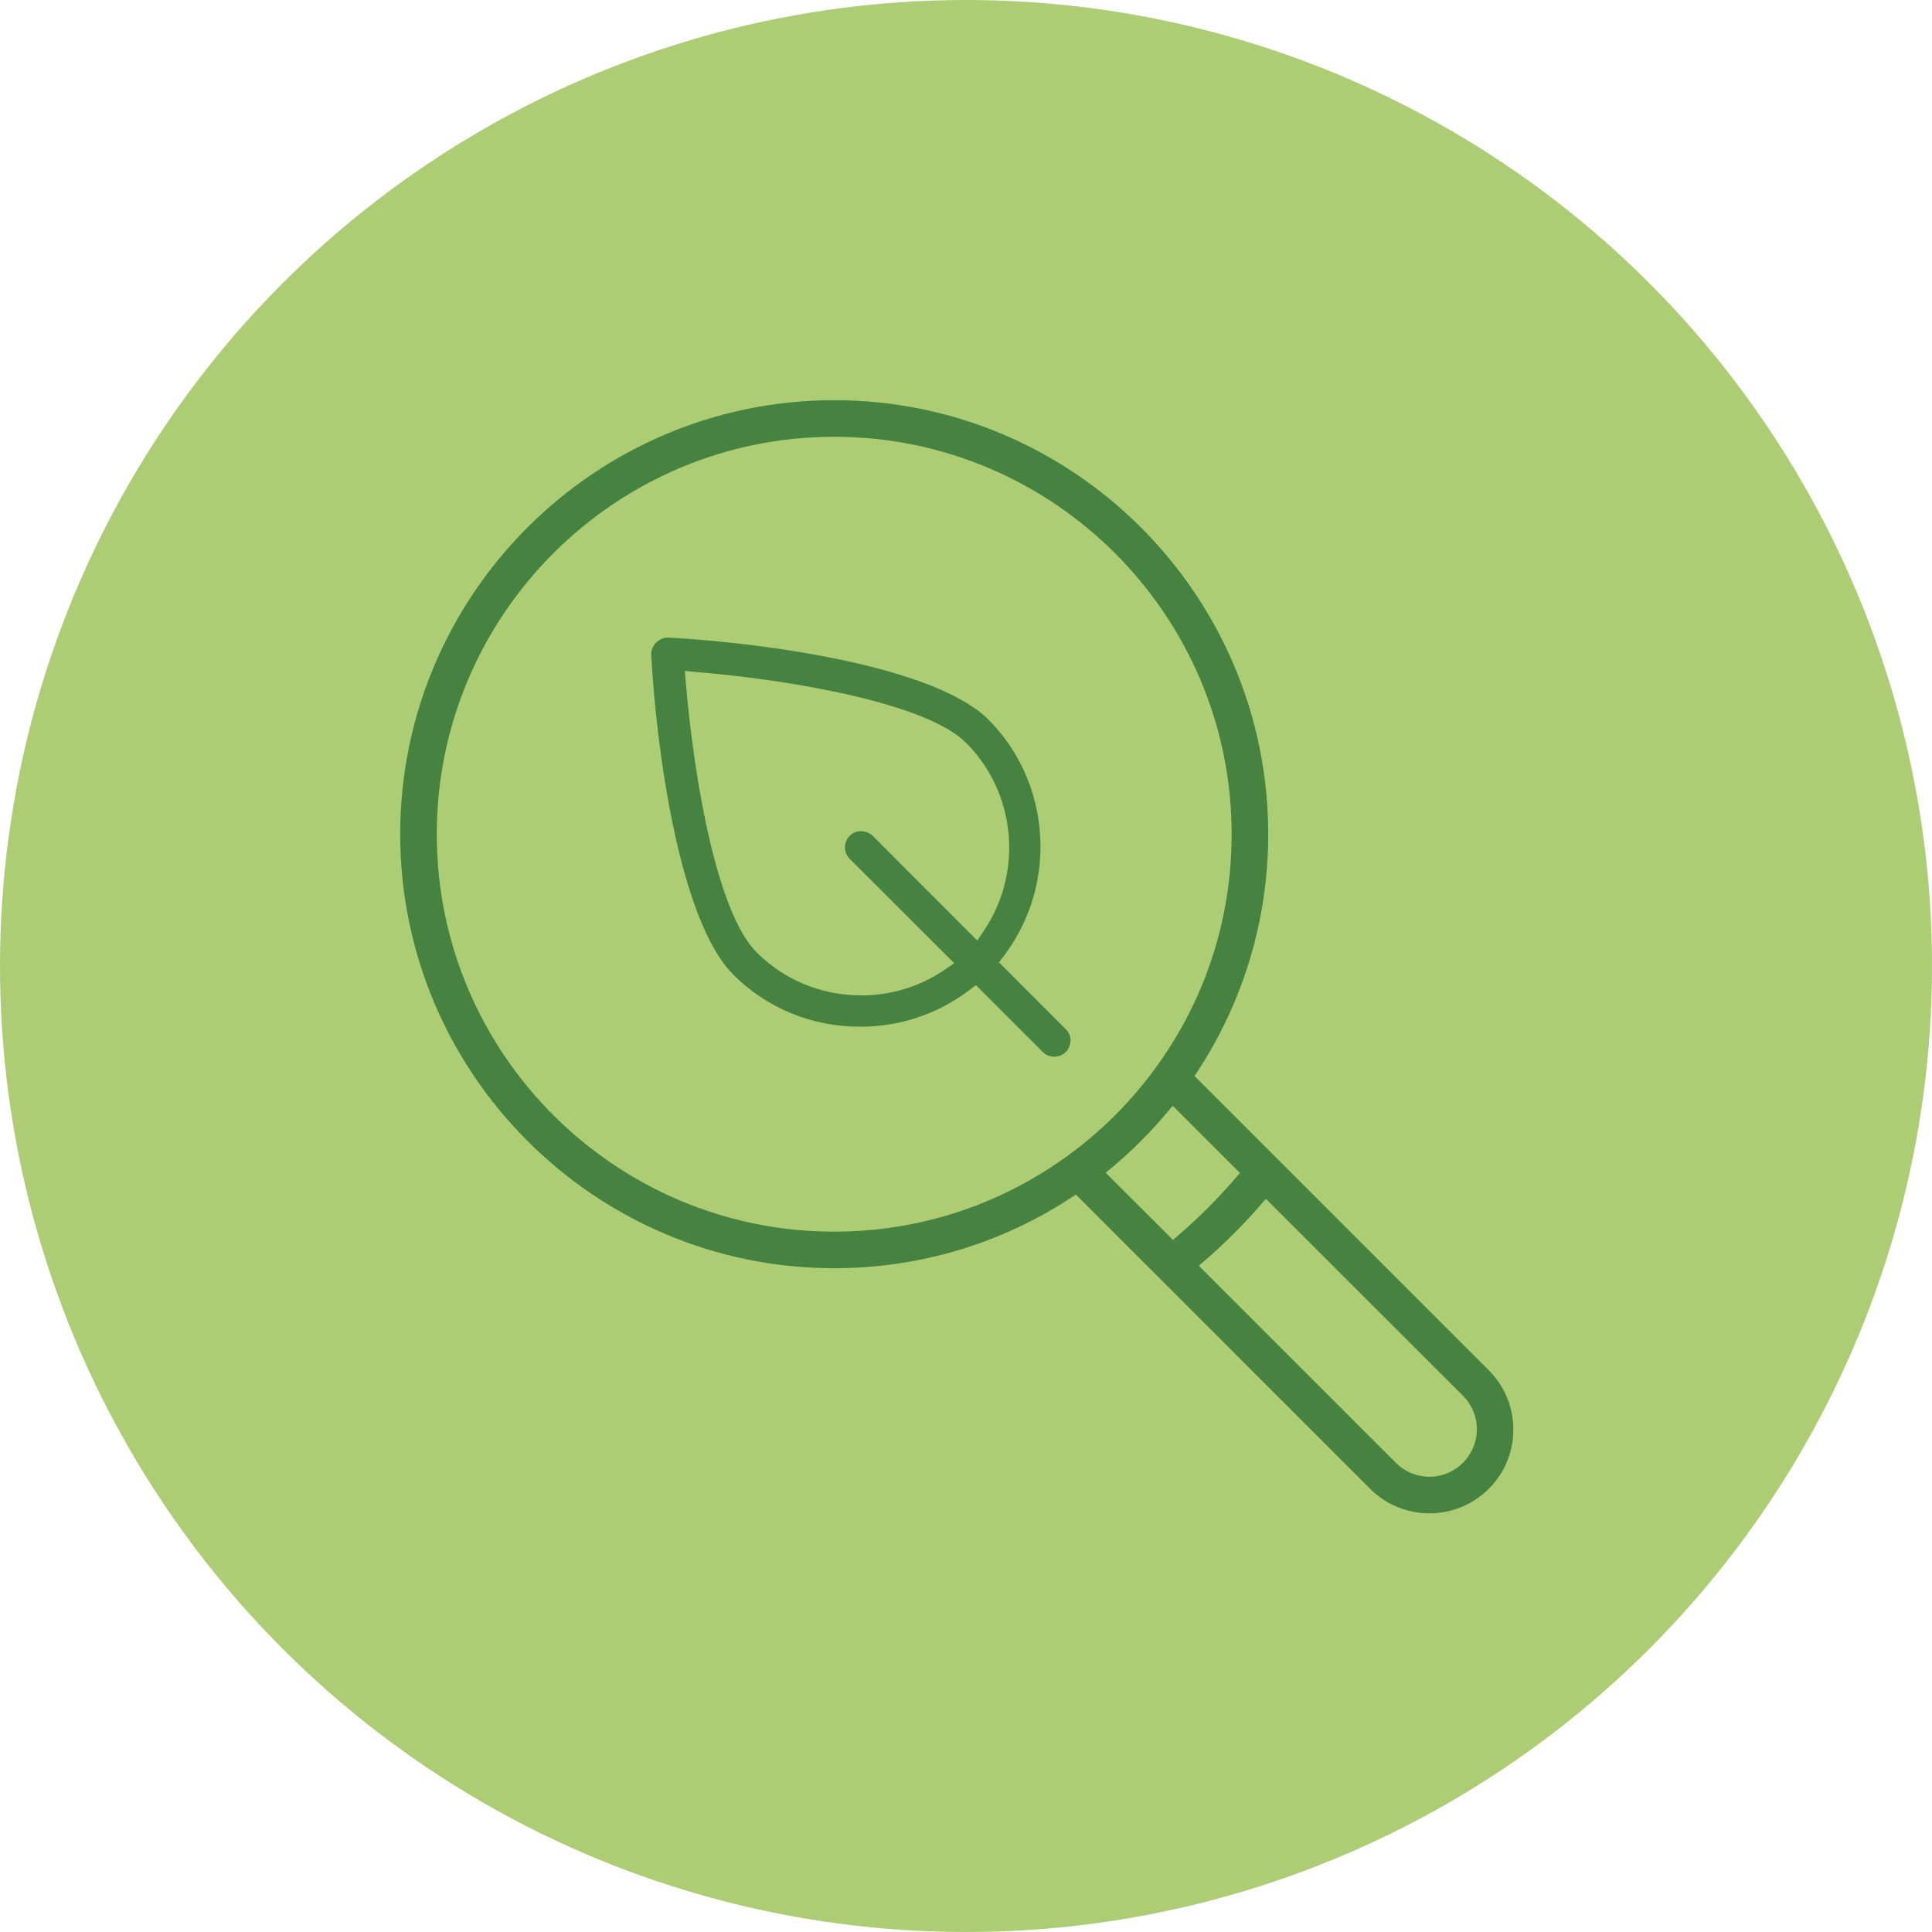 <?xml version="1.0" encoding="iso-8859-1"?>
<svg width="140" height="140" viewBox="0 0 140 140" fill="none" xmlns="http://www.w3.org/2000/svg">
<circle cx="70" cy="70" r="70" fill="#ACCD74"/>
<g clip-path="url(#clip0_163_5155)">
<path d="M77.24 74.59L72.39 69.74L72.81 69.18C76.67 64.01 76.16 56.69 71.63 52.15C67.7 48.23 55.18 46.56 48.38 46.2C48.09 46.2 47.79 46.34 47.55 46.56C47.31 46.8 47.17 47.12 47.19 47.43C47.55 54.2 49.22 66.71 53.14 70.63C55.57 73.06 58.84 74.4 62.33 74.4C65.19 74.4 67.89 73.5 70.16 71.81L70.72 71.39L75.57 76.24C75.78 76.45 76.08 76.57 76.4 76.57C76.72 76.57 77.02 76.45 77.22 76.24C77.44 76.02 77.57 75.72 77.57 75.41C77.59 75.1 77.46 74.81 77.24 74.59ZM61.57 60.57C61.35 60.79 61.23 61.08 61.23 61.4C61.23 61.71 61.35 62 61.57 62.23L69.15 69.8L68.32 70.36C66.57 71.52 64.53 72.13 62.41 72.13C59.53 72.13 56.83 71.02 54.81 68.99C52.02 66.2 50.32 56.79 49.71 49.59L49.62 48.62L50.59 48.71C57.8 49.32 67.2 51.03 70 53.82C73.59 57.41 74.16 63.09 71.37 67.33L70.82 68.16L63.25 60.58C62.78 60.12 62.01 60.12 61.57 60.57Z" fill="#468341"/>
<path d="M103.58 109.66C101.96 109.66 100.43 109.03 99.28 107.88L77.96 86.56L77.78 86.68C72.64 90.1 66.64 91.9 60.45 91.9C43.11 91.9 29 77.79 29 60.45C29 43.11 43.11 29 60.45 29C77.79 29 91.9 43.11 91.9 60.45C91.9 66.65 90.09 72.64 86.68 77.79L86.56 77.97L107.88 99.29C109.03 100.44 109.66 101.96 109.66 103.59C109.66 105.22 109.03 106.74 107.88 107.89C106.73 109.03 105.2 109.66 103.58 109.66ZM91.54 87.09C90.18 88.68 88.68 90.18 87.08 91.54L86.87 91.72L101.15 106C101.8 106.65 102.66 107.01 103.58 107.01C104.5 107.01 105.36 106.65 106.01 106C106.66 105.35 107.02 104.49 107.02 103.57C107.02 102.65 106.66 101.79 106.01 101.14L91.73 86.87L91.54 87.09ZM84.79 80.35C83.46 81.97 81.97 83.47 80.34 84.8L80.12 84.98L85 89.85L85.18 89.69C86.8 88.32 88.32 86.8 89.69 85.18L89.85 85L84.98 80.13L84.79 80.35ZM60.45 31.65C44.57 31.65 31.65 44.57 31.65 60.45C31.65 76.33 44.57 89.25 60.45 89.25C66.56 89.25 72.4 87.35 77.34 83.77C79.81 81.98 81.98 79.81 83.77 77.34C87.36 72.4 89.25 66.56 89.25 60.45C89.25 44.57 76.33 31.65 60.45 31.65Z" fill="#468341"/>
</g>
<defs>
<clipPath id="clip0_163_5155">
<rect width="80.66" height="80.66" fill="white" transform="translate(29 29)"/>
</clipPath>
</defs>
</svg>
